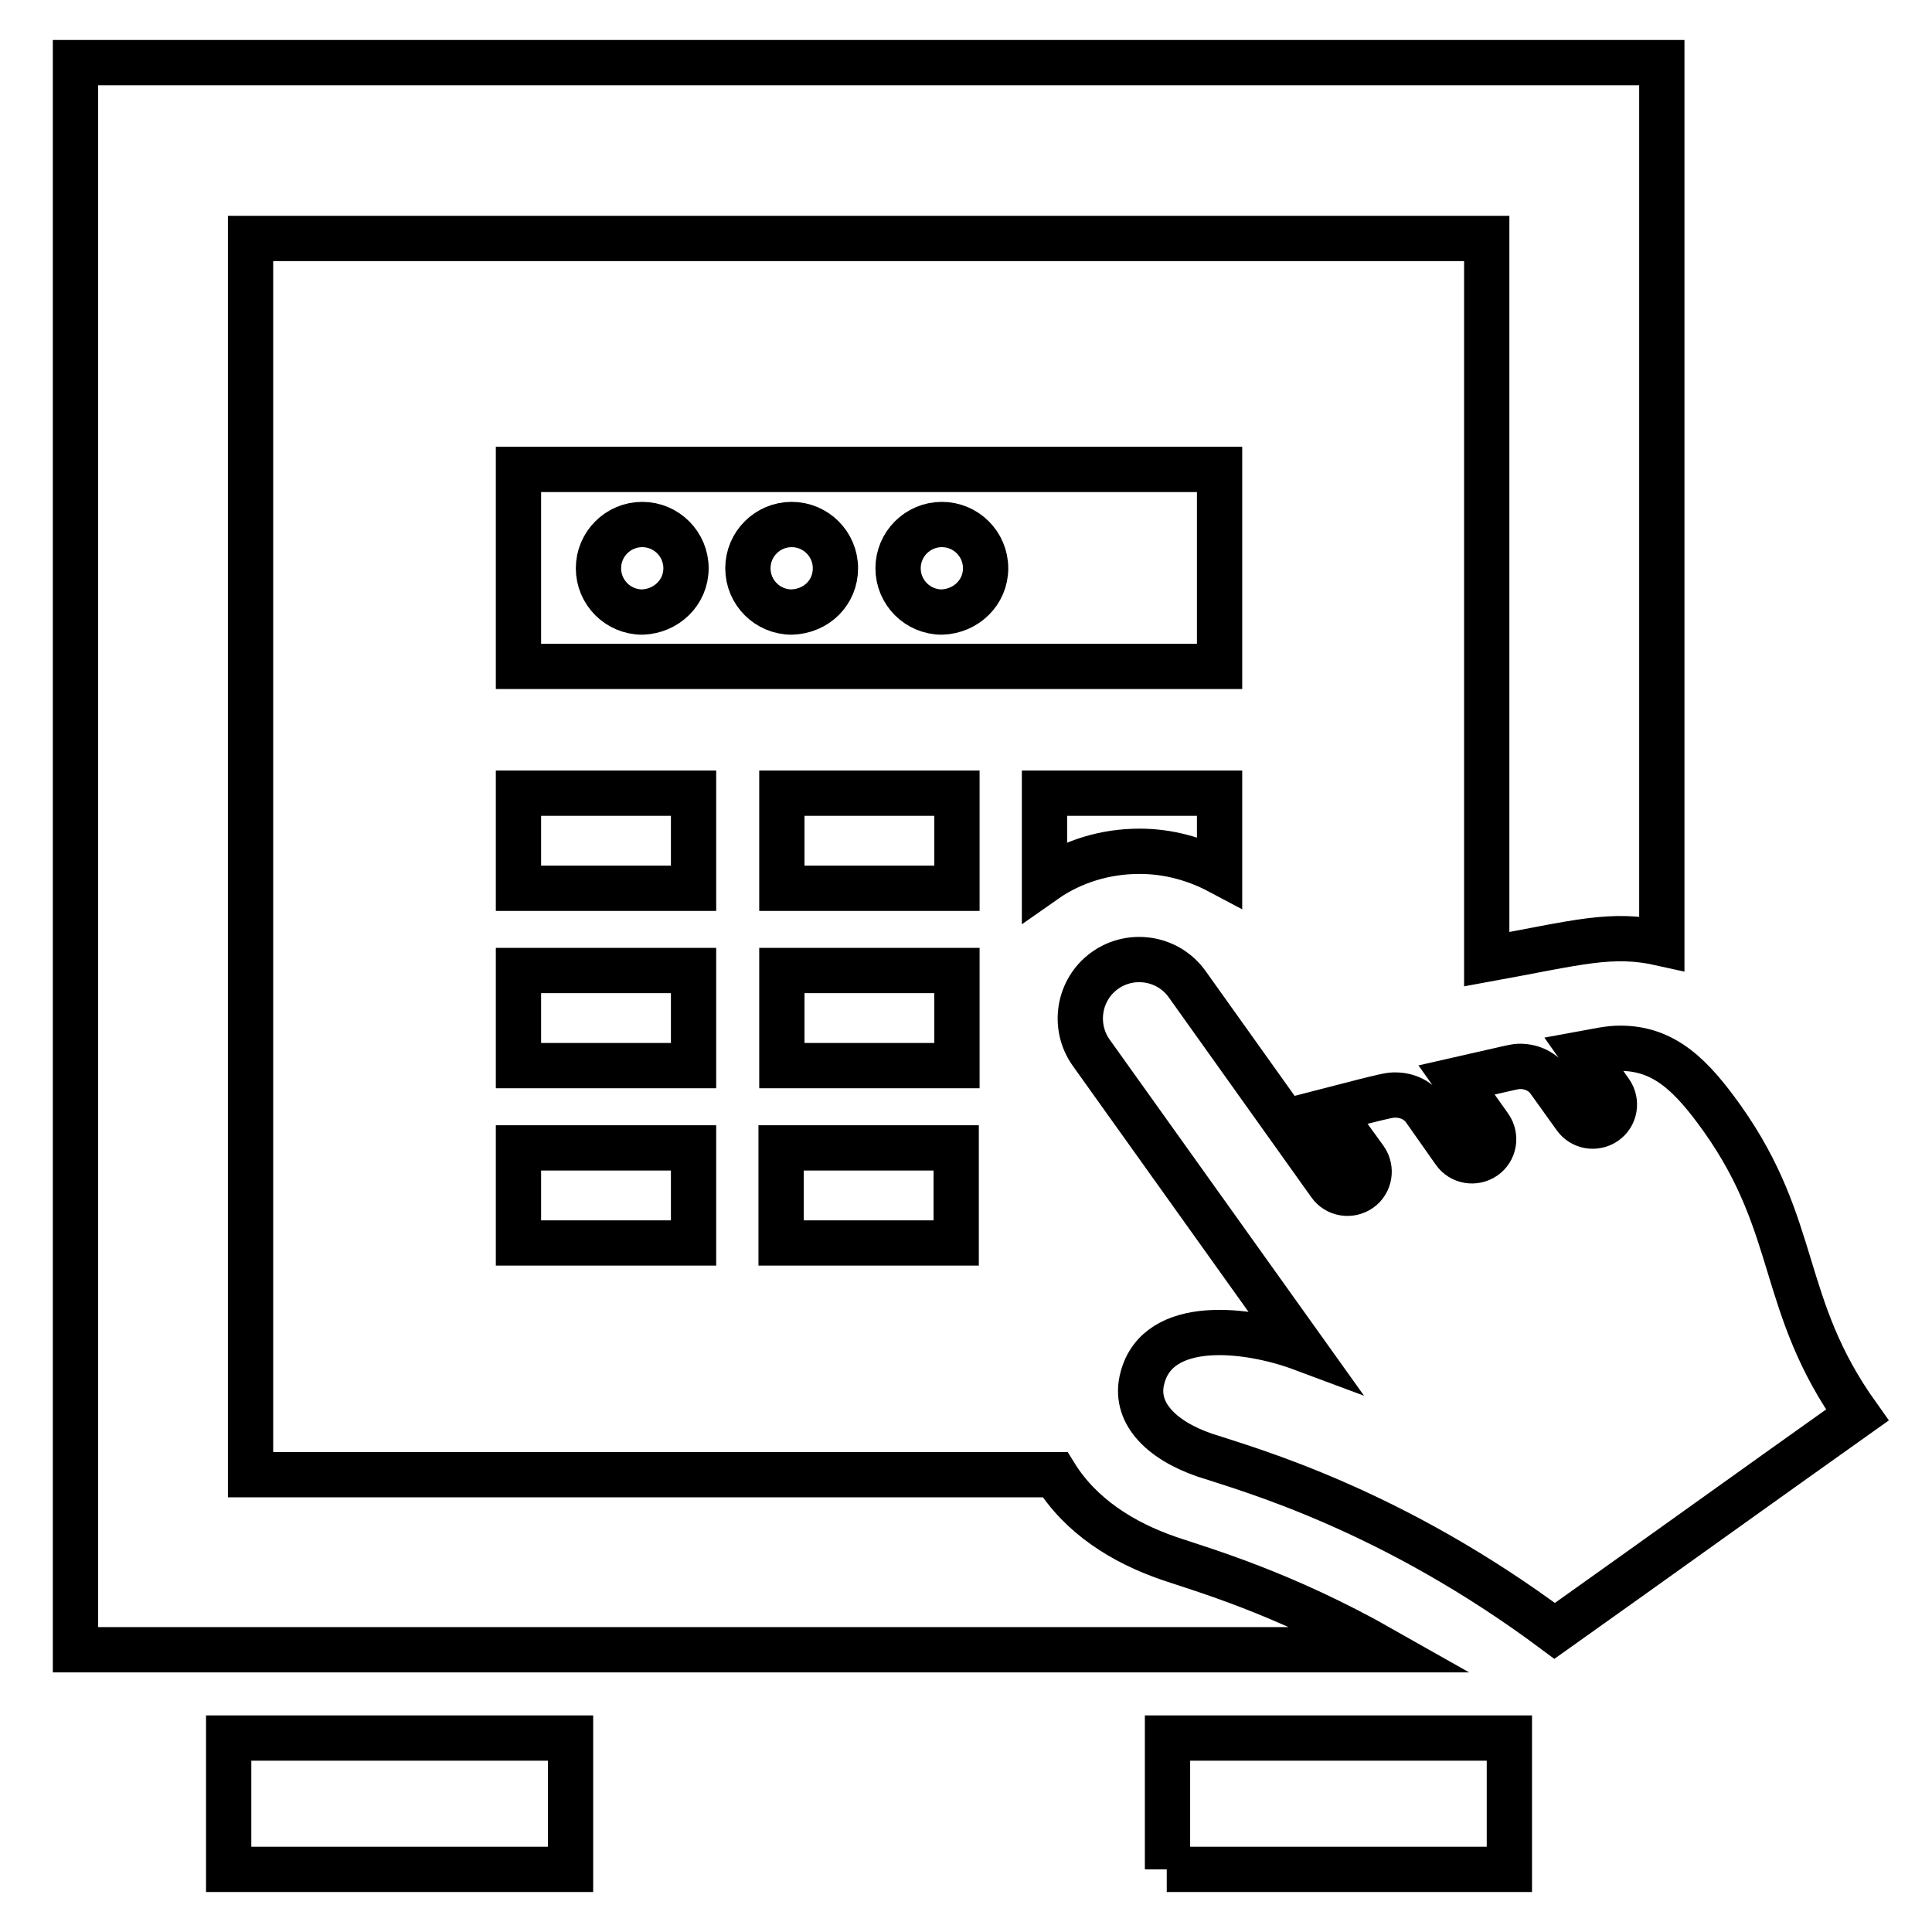<?xml version="1.0" encoding="utf-8"?>
<!-- Svg Vector Icons : http://www.onlinewebfonts.com/icon -->
<!DOCTYPE svg PUBLIC "-//W3C//DTD SVG 1.1//EN" "http://www.w3.org/Graphics/SVG/1.1/DTD/svg11.dtd">
<svg version="1.1" xmlns="http://www.w3.org/2000/svg" xmlns:xlink="http://www.w3.org/1999/xlink" x="0px" y="0px" viewBox="0 0 256 256" enable-background="new 0 0 256 256" xml:space="preserve">
<g><g><path stroke-width="6" fill-opacity="0" stroke="#000000"  d="M151.4,182.5c2.1-7.8,13.7-6.6,21.2-3.8l-28-39.2c-2.5-3.5-1.7-8.4,1.8-10.9c3.5-2.5,8.4-1.7,10.9,1.8l18.9,26.5c0.9,1.3,2.7,1.6,4,0.7c1.3-0.9,1.6-2.7,0.7-4l-4.7-6.5c8.1-2.1,8-2,8.7-2c1.6,0,3.1,0.7,4,2.1l3.8,5.4c0.9,1.3,2.7,1.6,4,0.7c1.3-0.9,1.6-2.7,0.7-4l-4.4-6.2c7.9-1.8,7.8-1.8,8.4-1.8c1.6,0,3.1,0.7,4,2.1l3.3,4.6c0.9,1.3,2.7,1.6,4,0.7c1.3-0.9,1.6-2.7,0.7-4l-3.6-5.1c2.2-0.4,3.4-0.7,4.9-0.7c5.9,0,9.5,3.7,13.5,9.3c10.3,14.5,7.5,24.7,17.9,39.3c-13.1,9.3-26.3,18.8-40.1,28.6c-21.6-16.1-40.3-21.3-46.4-23.3C153.8,190.8,150.1,187.1,151.4,182.5z M126.8,105.1h-23.2v12.6h23.2V105.1z M126.8,128.6h-23.2v12.6h23.2V128.6z M103.5,164.7h23.2v-12.6h-23.2V164.7z M154.9,206.5c-6.1-2.1-11.7-5.6-15.1-11.1H33.2V31.6H197v95.5c12.1-2.2,16.5-3.6,23.2-2.1V8.3H10v210.3h173.3C169.9,211,159.3,208,154.9,206.5z M91.9,128.6H68.7v12.6h23.2V128.6z M68.7,164.7h23.2v-12.6H68.7V164.7z M30.3,247.7h45.3v-17.4H30.3V247.7z M154.6,247.7H200v-17.4h-45.3V247.7z M91.9,105.1H68.7v12.6h23.2V105.1z M138.4,105.1v11.6c3.7-2.6,8.1-3.9,12.6-3.9c3.8,0,7.4,1,10.6,2.7v-10.4H138.4z M161.6,62.2v26.1H68.7V62.2H161.6z M90.9,75.3c0-3.2-2.6-5.8-5.8-5.8c-3.2,0-5.8,2.6-5.8,5.8c0,3.2,2.6,5.8,5.8,5.8C88.3,81,90.9,78.5,90.9,75.3z M110.7,75.3c0-3.2-2.6-5.8-5.8-5.8c-3.2,0-5.8,2.6-5.8,5.8c0,3.2,2.6,5.8,5.8,5.8C108.2,81,110.7,78.5,110.7,75.3z M130.6,75.3c0-3.2-2.6-5.8-5.8-5.8s-5.8,2.6-5.8,5.8c0,3.2,2.6,5.8,5.8,5.8C128,81,130.6,78.5,130.6,75.3z"/></g></g>
</svg>